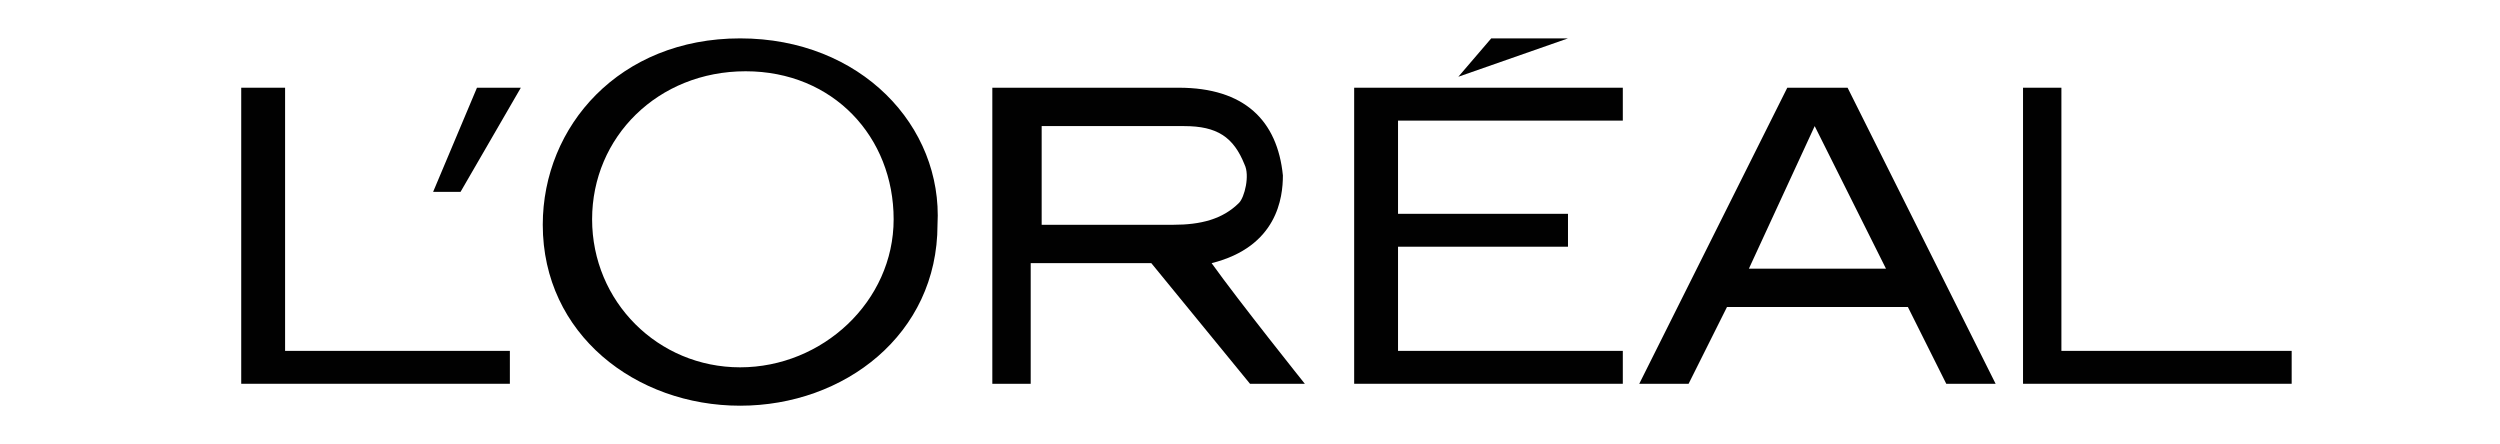 <?xml version="1.0" encoding="UTF-8"?>
<!-- Generator: Adobe Illustrator 27.0.0, SVG Export Plug-In . SVG Version: 6.00 Build 0)  -->
<svg xmlns="http://www.w3.org/2000/svg" xmlns:xlink="http://www.w3.org/1999/xlink" version="1.1" id="Layer_1" x="0px" y="0px" viewBox="0 0 45.6 8.1" style="enable-background:new 0 0 45.6 8.1;" xml:space="preserve">
<style type="text/css">
	.st0{fill:#010101;}
</style>
<g>
	<polyline id="polyline3" class="st0" points="24.7,7 29.6,7 29.6,6.4 25.5,6.4 25.5,4.5 28.6,4.5 28.6,3.9 25.5,3.9 25.5,2.2    29.6,2.2 29.6,1.6 24.7,1.6 24.7,7  "></polyline>
	<polyline id="polyline5" class="st0" points="27.2,0.7 26.6,1.4 28.6,0.7 27.2,0.7  "></polyline>
	<polyline id="polyline7" class="st0" points="37.6,6.4 37.6,1.6 36.9,1.6 36.9,7 41.8,7 41.8,6.4 37.6,6.4  "></polyline>
	<path id="path9" class="st0" d="M32.6,1.6L29.9,7h0.9l0.7-1.4h3.3L35.5,7h0.9l-2.7-5.4L32.6,1.6 M31.9,4.9l1.2-2.6l1.3,2.6H31.9z"></path>
	<path id="path11" class="st0" d="M22.1,4.8c1.2-0.3,1.3-1.2,1.3-1.6c-0.1-1-0.7-1.6-1.9-1.6h-3.4V7h0.7V4.8h2.2L22.8,7h1   C23.8,7,22.6,5.5,22.1,4.8 M21.4,4.1H19V2.3h2.6c0.6,0,0.9,0.2,1.1,0.7c0.1,0.2,0,0.6-0.1,0.7C22.3,4,21.9,4.1,21.4,4.1z"></path>
	<path id="path13" class="st0" d="M13.5,0.7c-2.2,0-3.6,1.6-3.6,3.4c0,2,1.7,3.3,3.6,3.3s3.6-1.3,3.6-3.3   C17.2,2.3,15.7,0.7,13.5,0.7 M13.5,6.7c-1.5,0-2.7-1.2-2.7-2.7c0-1.5,1.2-2.7,2.8-2.7c1.6,0,2.7,1.2,2.7,2.7S15,6.7,13.5,6.7z"></path>
	<polyline id="polyline15" class="st0" points="7.9,3.5 8.4,3.5 9.5,1.6 8.7,1.6 7.9,3.5  "></polyline>
	<polyline id="polyline17" class="st0" points="5.2,6.4 5.2,1.6 4.4,1.6 4.4,7 9.3,7 9.3,6.4 5.2,6.4  "></polyline>
</g>
</svg>
